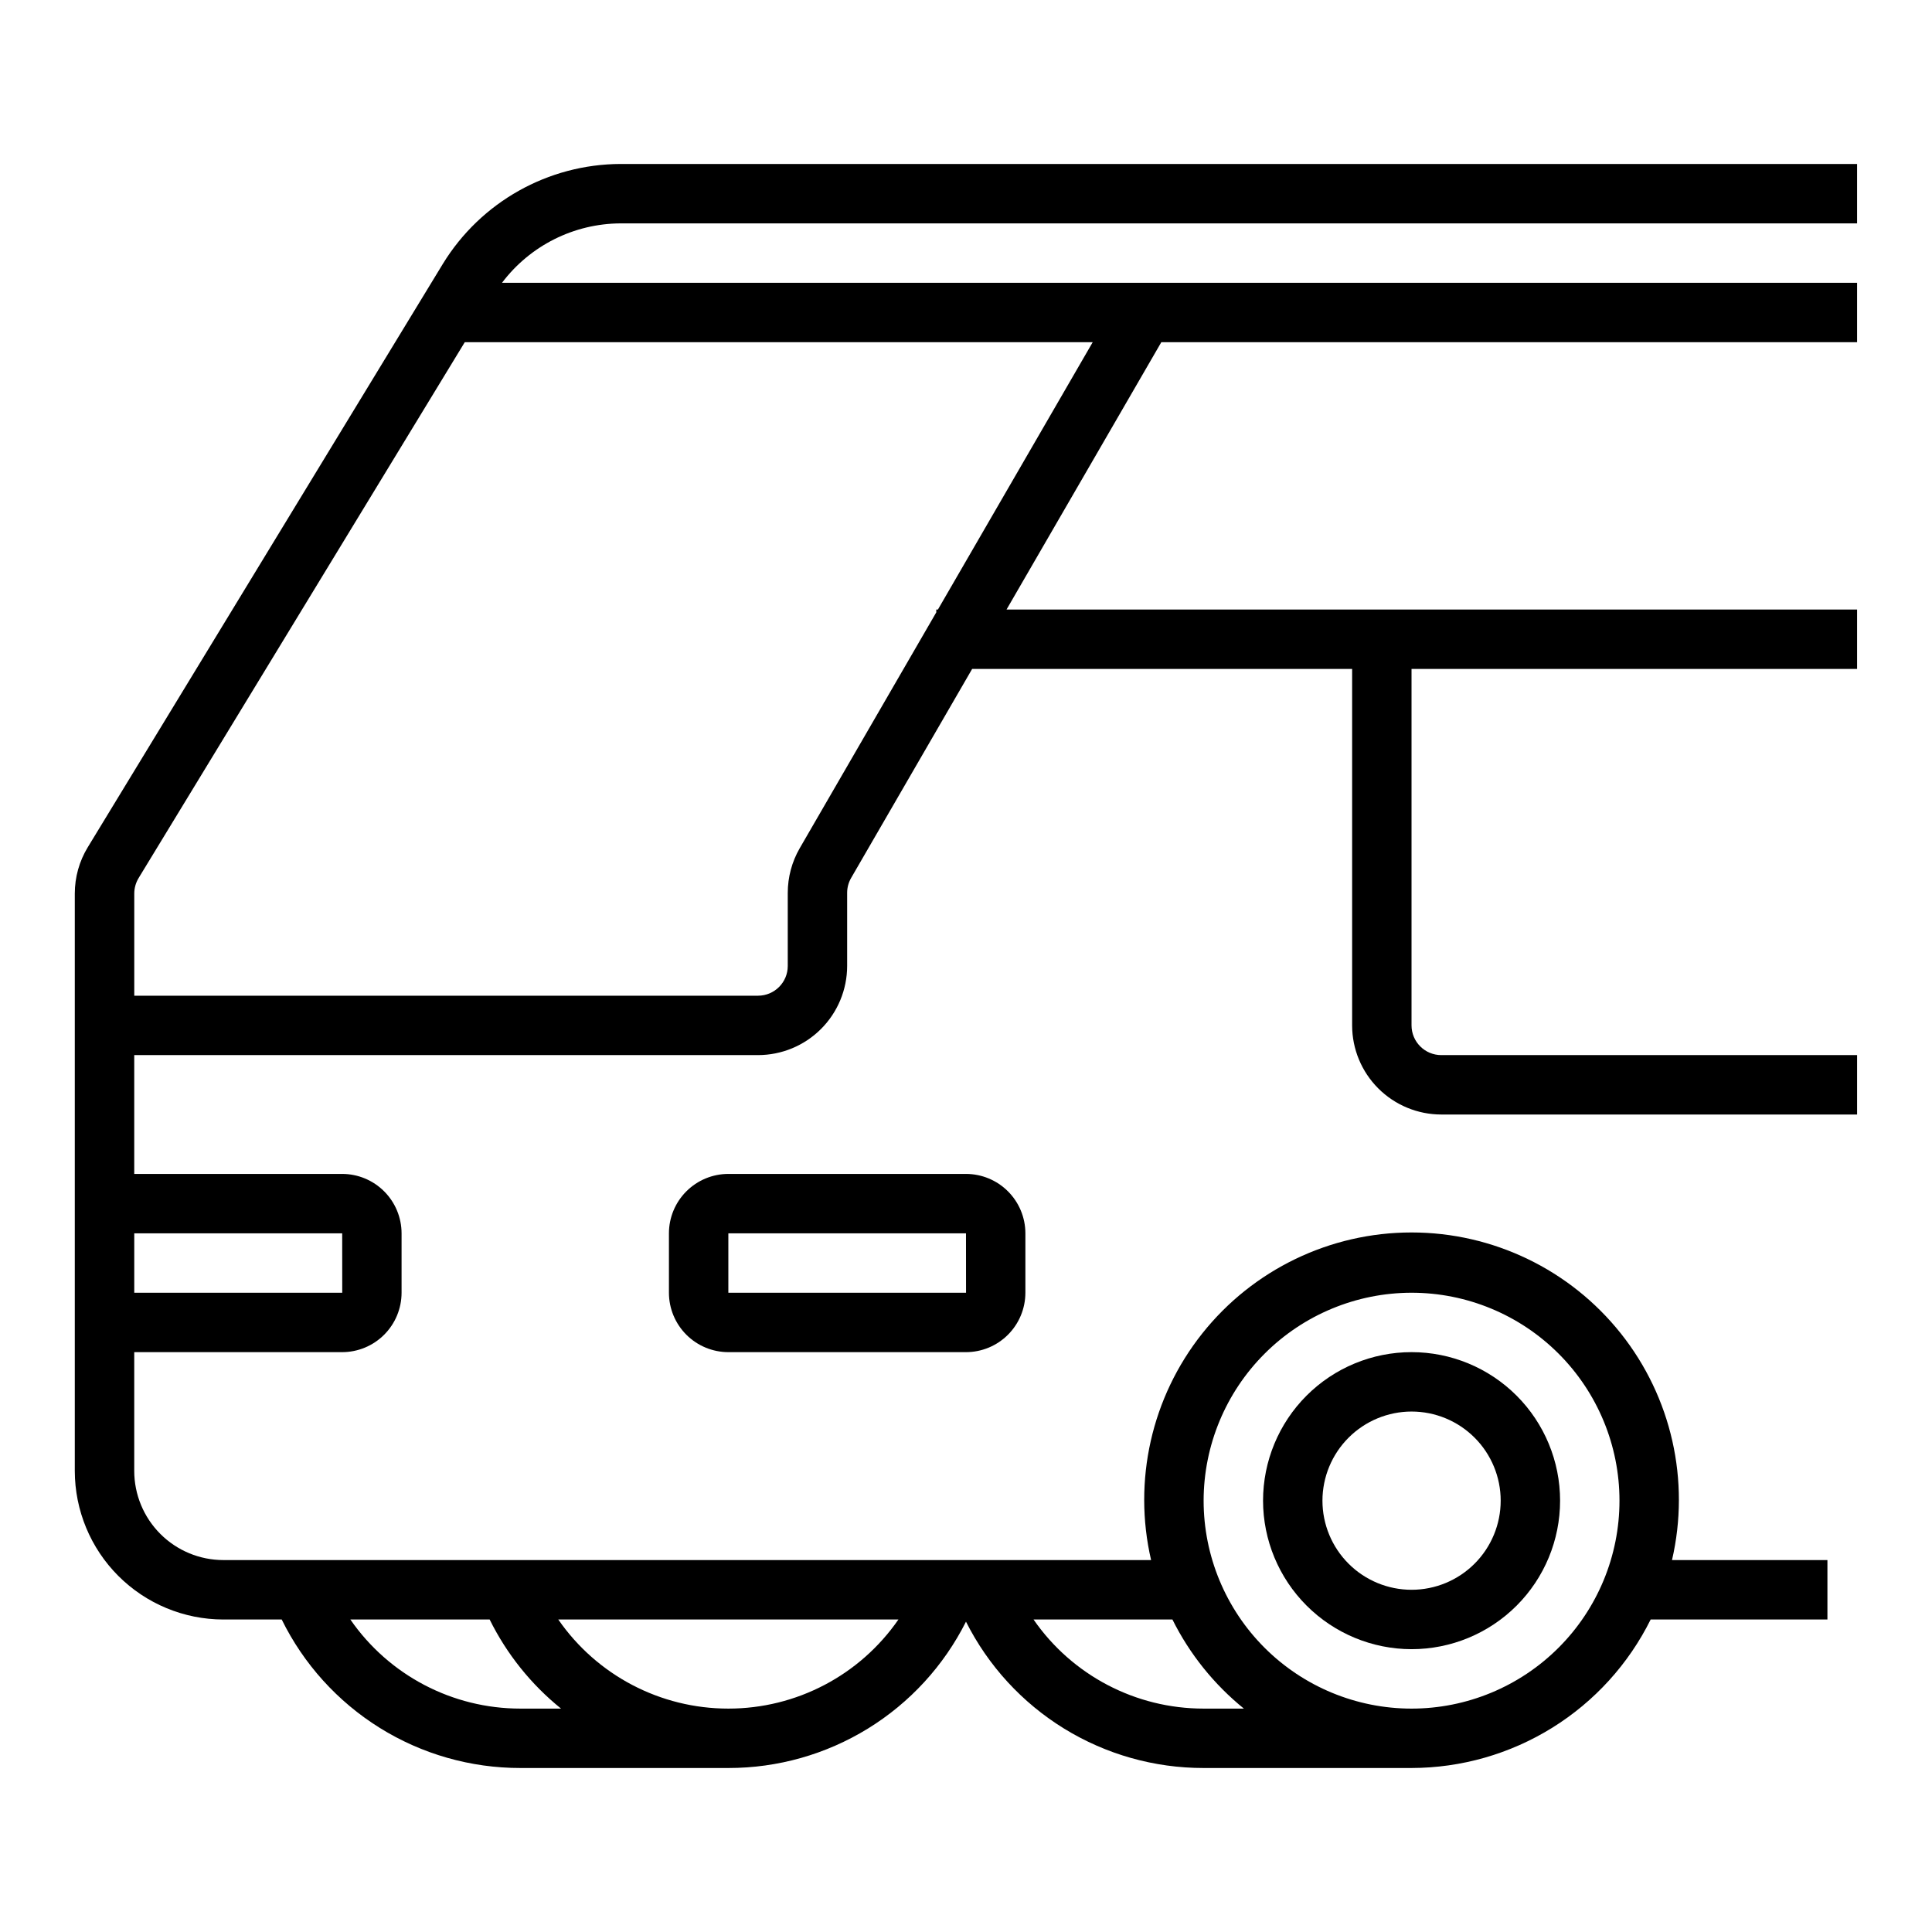 <?xml version="1.0" encoding="UTF-8"?>
<!-- Uploaded to: ICON Repo, www.svgrepo.com, Generator: ICON Repo Mixer Tools -->
<svg fill="#000000" width="800px" height="800px" version="1.1" viewBox="144 144 512 512" xmlns="http://www.w3.org/2000/svg">
 <g>
  <path d="m203.2 573.18h15.453c5.809 11.82 14.816 21.777 26 28.734s24.094 10.641 37.266 10.625h55.105c13.059 0.016 25.867-3.606 36.988-10.453 11.121-6.848 20.121-16.656 25.984-28.328 5.867 11.672 14.867 21.48 25.988 28.328s23.93 10.469 36.992 10.453h55.105-0.004c13.18-0.02 26.09-3.715 37.285-10.668 11.195-6.949 20.227-16.887 26.086-28.691h46.84v-15.746h-41.188c4.871-21.039-0.125-43.156-13.566-60.062-13.438-16.906-33.859-26.758-55.457-26.758s-42.016 9.852-55.457 26.758-18.438 39.023-13.566 60.062h-245.86c-6.262-0.004-12.266-2.496-16.691-6.922-4.43-4.43-6.918-10.43-6.926-16.691v-31.488h55.105c4.172-0.004 8.176-1.664 11.125-4.617 2.953-2.953 4.613-6.953 4.617-11.129v-15.742c-0.004-4.176-1.664-8.176-4.617-11.129-2.949-2.953-6.953-4.613-11.125-4.617h-55.105v-31.488h165.31c6.262-0.004 12.266-2.496 16.691-6.922 4.426-4.43 6.918-10.43 6.926-16.691v-19.391c0-1.383 0.363-2.742 1.055-3.941l32.07-55.391h100.7v94.465c0.004 6.262 2.496 12.266 6.922 16.691 4.43 4.43 10.434 6.918 16.691 6.926h110.21v-15.746h-110.21c-4.344-0.004-7.863-3.527-7.871-7.871v-94.465h118.08v-15.742h-225.41l41.02-70.848h184.39v-15.746h-359.11c7.438-9.859 19.055-15.684 31.41-15.742h327.7v-15.746h-327.7c-19.215 0.066-37.027 10.074-47.074 26.453l-94.113 154.62c-2.25 3.695-3.441 7.941-3.441 12.27v153.03c0.016 10.434 4.164 20.438 11.543 27.816s17.383 11.531 27.82 11.543zm78.719 23.617c-17.992 0.012-34.844-8.816-45.074-23.617h36.914c4.523 9.148 10.98 17.207 18.922 23.617zm55.105 0c-17.992 0.012-34.844-8.816-45.078-23.617h90.152c-10.23 14.801-27.082 23.629-45.074 23.617zm181.05-110.21c14.617 0 28.633 5.805 38.965 16.141 10.336 10.332 16.141 24.352 16.141 38.965 0 14.613-5.805 28.629-16.141 38.965-10.332 10.332-24.348 16.141-38.965 16.141-14.613 0-28.629-5.809-38.965-16.141-10.332-10.336-16.137-24.352-16.137-38.965 0.016-14.609 5.824-28.617 16.156-38.945 10.332-10.332 24.336-16.145 38.945-16.16zm-44.43 110.21h-10.672c-17.996 0.012-34.844-8.816-45.078-23.617h36.809c4.547 9.137 11.008 17.191 18.941 23.617zm-292.92-220.09 86.445-142.02h166.41l-41.02 70.848h-0.434v0.746l-36.184 62.5c-2.078 3.594-3.172 7.676-3.176 11.828v19.391c-0.004 4.344-3.527 7.863-7.871 7.871h-165.31v-27.074c0-1.441 0.398-2.856 1.145-4.09zm53.961 94.141 0.012 15.742h-55.117v-15.742z"/>
  <path d="m337.02 455.1c-4.176 0.004-8.176 1.664-11.129 4.617s-4.613 6.953-4.617 11.129v15.742c0.004 4.176 1.664 8.176 4.617 11.129s6.953 4.613 11.129 4.617h62.977c4.172-0.004 8.176-1.664 11.125-4.617 2.953-2.953 4.613-6.953 4.617-11.129v-15.742c-0.004-4.176-1.664-8.176-4.617-11.129-2.949-2.953-6.953-4.613-11.125-4.617zm0 31.488v-15.742h62.977l0.012 15.742z"/>
  <path d="m518.08 581.05c10.441 0 20.449-4.148 27.832-11.527 7.383-7.383 11.527-17.395 11.527-27.832s-4.144-20.449-11.527-27.832c-7.383-7.383-17.391-11.527-27.832-11.527-10.438 0-20.449 4.144-27.832 11.527-7.379 7.383-11.527 17.395-11.527 27.832 0.012 10.434 4.164 20.438 11.543 27.816 7.379 7.379 17.383 11.531 27.816 11.543zm0-62.977c6.266 0 12.27 2.488 16.699 6.918 4.43 4.43 6.918 10.434 6.918 16.699 0 6.262-2.488 12.27-6.918 16.699-4.43 4.43-10.434 6.918-16.699 6.918-6.262 0-12.27-2.488-16.699-6.918-4.43-4.43-6.918-10.438-6.918-16.699 0.008-6.262 2.5-12.266 6.926-16.691 4.43-4.43 10.43-6.918 16.691-6.926z"/>
 </g>
</svg>